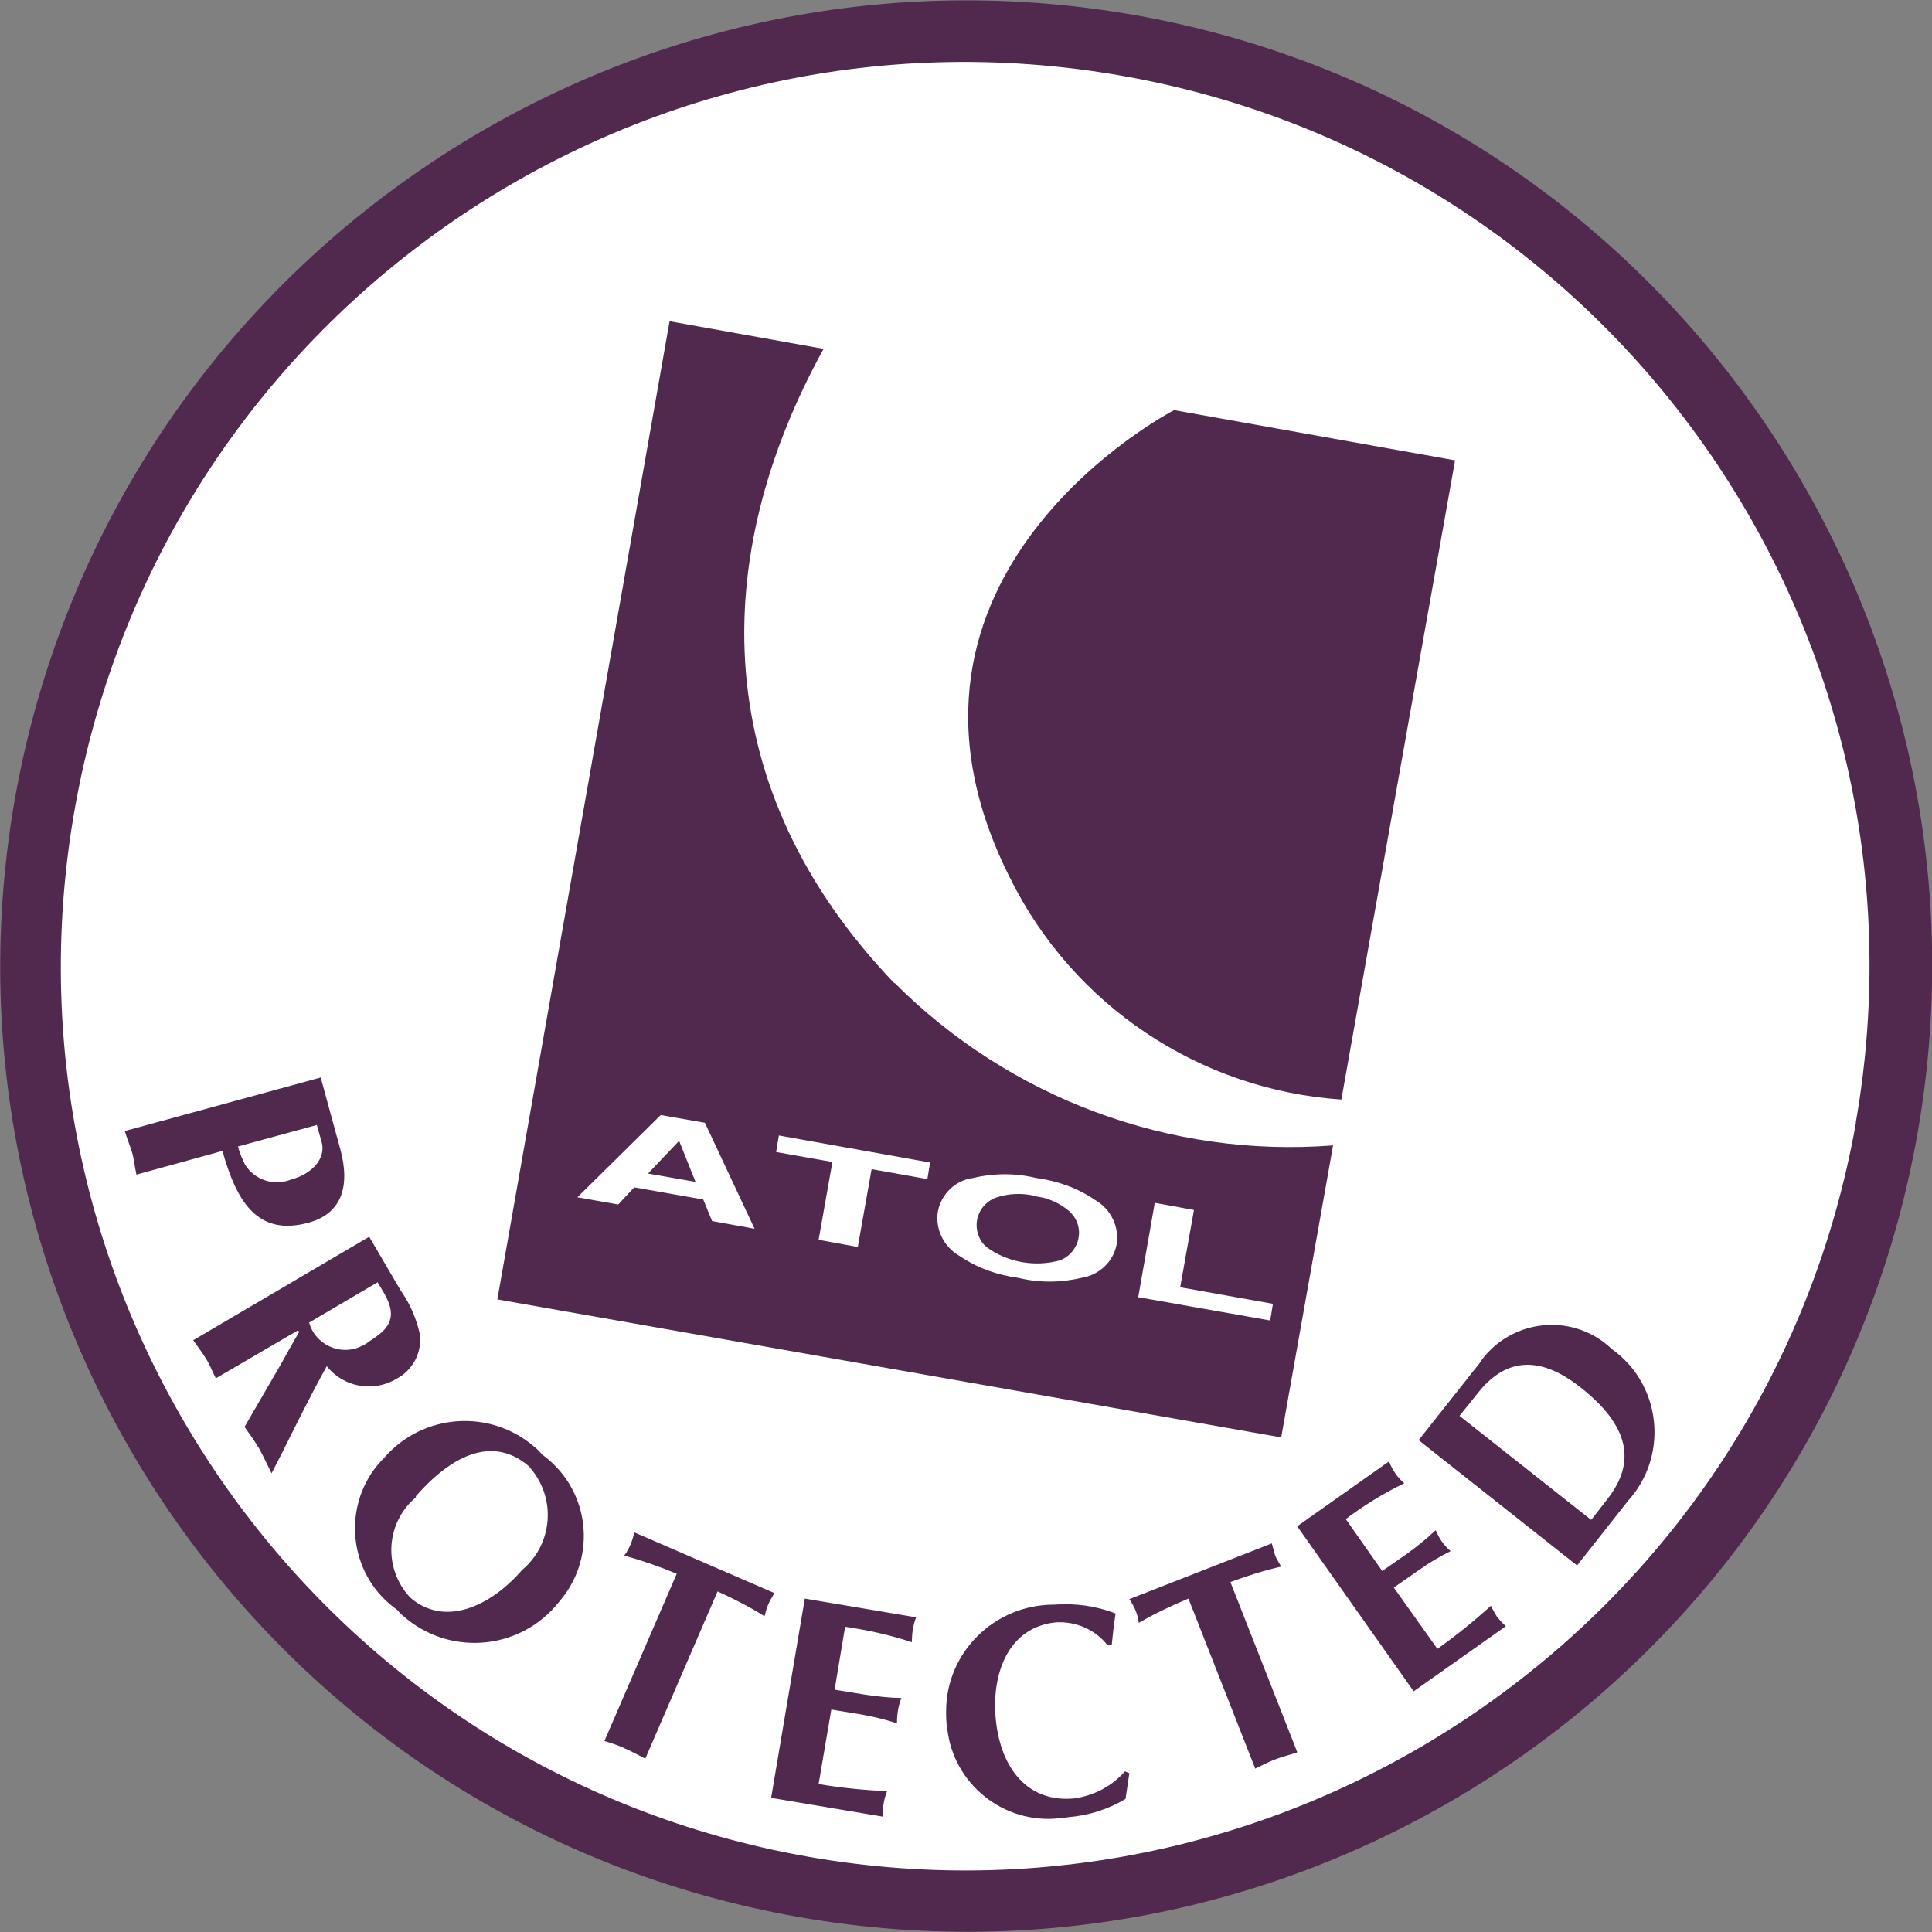 <svg xmlns="http://www.w3.org/2000/svg" id="Layer_1" viewBox="0 0 35 35"><rect x="0" y="0" width="35" height="35" fill="#808080" stroke="none"/><defs><style>.cls-1{fill:#fff;}.cls-2{fill:#51284e;}</style></defs><path class="cls-2" d="m.27,14.47c-1.67,9.52,4.69,18.59,14.21,20.26,9.52,1.67,18.59-4.69,20.26-14.21C36.4,11.01,30.05,1.94,20.54.27,11.02-1.39,1.96,4.96.27,14.47Z"></path><path class="cls-1" d="m14.66,33.64C5.75,32.08-.21,23.59,1.35,14.68,2.91,5.77,11.4-.19,20.31,1.37c8.91,1.56,14.87,10.05,13.31,18.96,0,0,0,.01,0,.02-1.58,8.9-10.06,14.84-18.96,13.29Z"></path><path class="cls-2" d="m24.31,19.92c-2.58-.17-4.88-1.71-6.02-4.03-2.76-5.5,2.98-8.46,2.98-8.46l5.09.91-2.06,11.58m-5.57,1.74c-.23-.05-.47-.04-.7.04-.27.11-.41.41-.3.69.03.08.08.15.14.2.38.28.88.37,1.34.24.27-.11.41-.42.3-.69-.03-.08-.08-.14-.14-.2-.18-.15-.4-.25-.64-.27Zm-6.43-1l.3.75-.86-.15.56-.59Zm3.9-2.85c-3.36-3.51-3.38-7.68-1.28-11.49l-2.79-.5-3.12,17.72,14.2,2.5.94-5.29c-2.95.23-5.85-.85-7.94-2.94Zm-3.3,4.31l-.16-.39-1.25-.22-.29.31-.74-.13,1.51-1.49.8.14.9,1.92-.77-.14Zm3.9-.76l-1.01-.18-.25,1.41-.71-.13.25-1.41-1.02-.18.05-.3,2.74.49-.05.3Zm3.43,1.18c-.06.32-.32.56-.64.61-.38.09-.77.09-1.14,0-.38-.05-.75-.18-1.07-.4-.28-.16-.44-.48-.39-.8.06-.32.32-.57.64-.61.38-.09.77-.09,1.14,0,.38.05.75.18,1.07.4.28.16.44.48.39.8h0Zm2.77,1.38l-2.38-.42.3-1.71.71.13-.25,1.4,1.68.3-.05.31Zm11.7-3.38h0m-30.39.23c.03.11.08.23.13.33.18.28.52.39.83.27.41-.11.63-.4.56-.67l-.09-.32-1.43.39m-1.84.5c-.03-.13-.04-.27-.08-.4s-.09-.25-.13-.38l3.55-.97.35,1.28c.2.72.01,1.19-.57,1.35-.92.25-1.3-.37-1.56-1.3l-1.56.43Zm3.13,2.69c.1.36.48.57.84.47.09-.03.18-.07.25-.13.08-.05.15-.1.22-.16.34-.3.1-.63-.07-.91l-1.24.73m1.08-1.57l.58.99c.17.24.29.52.35.81.03.33-.14.64-.43.79-.42.25-.96.15-1.26-.23-.29.52-.55,1.05-.82,1.59l-.18.35c-.07-.14-.14-.29-.22-.44-.08-.14-.18-.27-.27-.4l.65-1.12c.08-.14.22-.4.34-.6l-.02-.03-1.49.87c-.06-.12-.11-.25-.18-.36s-.15-.22-.23-.33l3.18-1.87Zm.86,4.73c-.53.44-.6,1.22-.17,1.75.02.02.04.05.06.07.62.54,1.45.17,2.03-.5.55-.46.62-1.28.16-1.83-.01-.01-.02-.03-.03-.04-.56-.49-1.27-.36-2.06.54m-.34,2.05c-.82-.58-1-1.72-.42-2.53.06-.08.12-.15.19-.22.7-.81,1.92-.89,2.72-.2.05.04.1.09.14.14.82.59,1,1.73.41,2.54-.05.07-.11.14-.17.21-.71.81-1.95.89-2.76.17-.04-.03-.07-.07-.11-.11h0Zm4.5,2.7l1.31-3.03c.29.13.58.28.85.45.02-.08.04-.15.07-.22.03-.07.07-.13.11-.2l-2.54-1.1c-.03.15-.09.3-.18.42.32.09.64.2.95.33l-1.31,3.03c.13.04.26.08.38.14.12.05.24.12.36.18m4.91-2.56l-2.02-.34-.61,3.61,2.02.34c0-.16.02-.31.08-.46-.41-.02-.83-.06-1.24-.13l.23-1.35.55.09c.22.04.43.09.64.16,0-.16.02-.31.08-.46-.22,0-.44-.03-.66-.06l-.55-.09.19-1.14c.41.06.82.15,1.21.28,0-.16.02-.31.08-.46m3.85,2.83l-.07-.03c-.24.27-.56.44-.92.49-.82.08-1.33-.52-1.42-1.43-.08-.79.2-1.67,1.09-1.76.36-.02.71.13.93.41h.08c.02-.2.04-.38.07-.57-.36-.14-.74-.19-1.12-.16-1.07,0-1.95.86-1.95,1.93,0,.1,0,.21.02.31.11,1.01,1.02,1.74,2.03,1.63.05,0,.1-.01.16-.02.37-.03.72-.14,1.04-.33l.07-.47m3.04-.38l-1.21-3.08c.3-.11.61-.21.92-.28-.04-.07-.08-.13-.11-.2-.02-.07-.04-.15-.06-.22l-2.58,1.01c.04.06.08.13.11.2.03.07.05.15.06.23.29-.17.59-.31.9-.44l1.21,3.08c.12-.06.24-.12.37-.17s.26-.08.38-.12m1.68-5.28l-1.67,1.18,2.11,2.99,1.67-1.18c-.06-.05-.11-.11-.16-.17-.04-.07-.08-.13-.11-.2-.31.28-.63.54-.97.78l-.79-1.11.46-.32c.18-.13.37-.24.57-.34-.12-.1-.21-.23-.27-.38-.16.15-.33.29-.51.42l-.46.32-.66-.94c.33-.25.69-.47,1.06-.65-.12-.1-.21-.23-.27-.38m3.66,1.04l.28-.36c.46-.58.52-1.25-.47-2.03-.79-.63-1.4-.5-1.87.1l-.33.41,2.38,1.88m-1.98-2.89c.52-.7,1.52-.85,2.22-.32.05.04.1.08.14.12.83.59,1.02,1.75.43,2.58-.04.05-.08.11-.13.16l-.93,1.18-2.87-2.27,1.14-1.44Z"></path></svg>